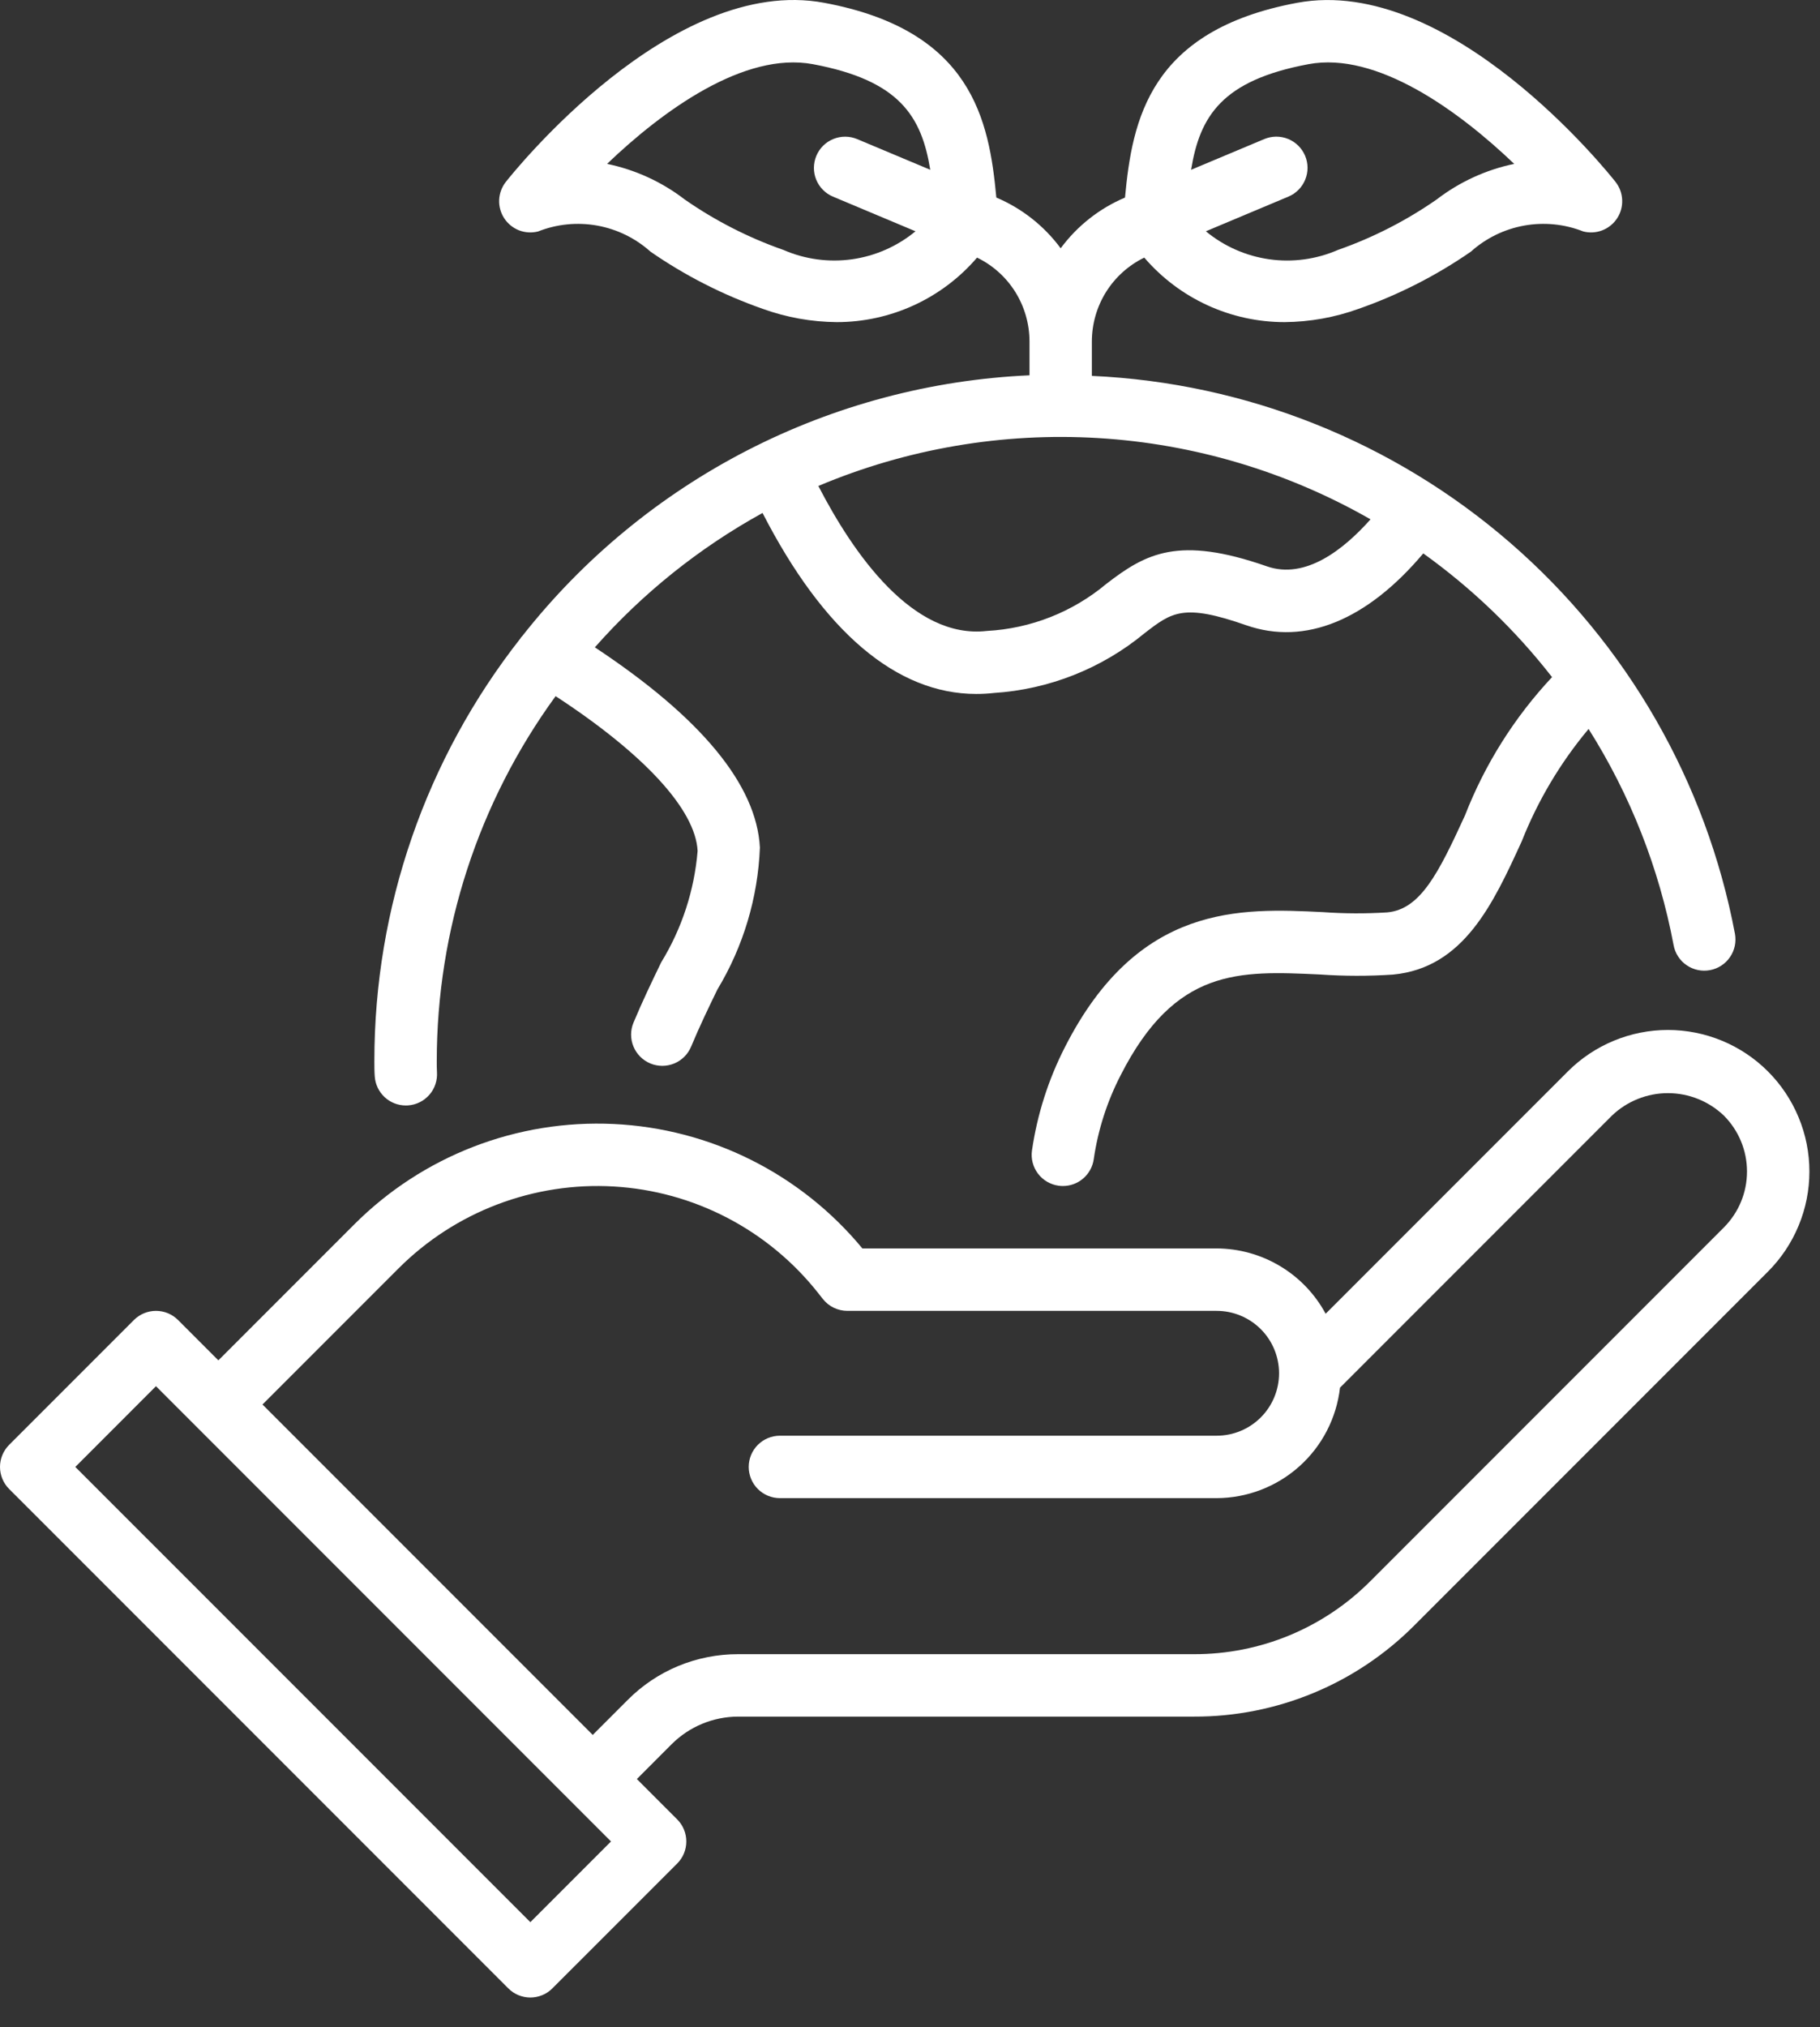 <svg xmlns="http://www.w3.org/2000/svg" width="53" height="59" viewBox="0 0 53 59" fill="none"><rect x="0" y="0" width="53" height="59" fill="#333333" stroke="none"/><path d="M51.484 31.186C51.102 30.803 50.647 30.5 50.148 30.293C49.648 30.086 49.112 29.979 48.571 29.979C48.03 29.979 47.494 30.086 46.994 30.293C46.494 30.5 46.04 30.803 45.657 31.186L38.604 38.239C38.295 37.666 37.837 37.187 37.278 36.853C36.72 36.518 36.081 36.341 35.43 36.338H25.113C24.225 35.263 23.122 34.386 21.875 33.762C20.628 33.138 19.264 32.782 17.872 32.716C16.479 32.65 15.088 32.875 13.787 33.378C12.486 33.881 11.305 34.65 10.319 35.636L6.359 39.596L5.185 38.421C5.1 38.337 5 38.27 4.89 38.224C4.78 38.179 4.662 38.155 4.542 38.155C4.423 38.155 4.305 38.179 4.195 38.224C4.085 38.27 3.984 38.337 3.9 38.421L0.266 42.055C0.182 42.14 0.115 42.24 0.069 42.35C0.024 42.46 0 42.578 0 42.698C0 42.817 0.024 42.935 0.069 43.045C0.115 43.155 0.182 43.256 0.266 43.34L14.802 57.875C14.886 57.96 14.986 58.027 15.096 58.072C15.207 58.118 15.325 58.142 15.444 58.142C15.563 58.142 15.681 58.118 15.792 58.072C15.902 58.027 16.002 57.96 16.086 57.875L19.72 54.242C19.805 54.157 19.872 54.057 19.917 53.947C19.963 53.837 19.986 53.718 19.986 53.599C19.986 53.48 19.963 53.362 19.917 53.252C19.872 53.141 19.805 53.041 19.72 52.957L18.546 51.782L19.564 50.763C20.077 50.254 20.769 49.968 21.491 49.965H34.769C35.962 49.969 37.145 49.735 38.248 49.278C39.35 48.822 40.351 48.151 41.193 47.304L51.484 37.013C51.867 36.63 52.17 36.176 52.377 35.676C52.585 35.176 52.691 34.641 52.691 34.099C52.691 33.558 52.585 33.023 52.377 32.523C52.17 32.023 51.867 31.569 51.484 31.186ZM15.444 55.948L2.193 42.698L4.542 40.348L17.793 53.599L15.444 55.948ZM50.2 35.728L39.908 46.02C39.235 46.697 38.434 47.233 37.552 47.599C36.67 47.964 35.724 48.151 34.769 48.148H21.491C20.895 48.147 20.304 48.264 19.752 48.492C19.201 48.72 18.701 49.056 18.28 49.479L17.261 50.498L7.644 40.881L11.604 36.921C12.421 36.103 13.403 35.468 14.483 35.057C15.564 34.646 16.719 34.468 17.873 34.535C19.028 34.602 20.154 34.913 21.18 35.447C22.205 35.981 23.106 36.726 23.823 37.633L23.963 37.81C24.048 37.917 24.156 38.005 24.28 38.064C24.403 38.124 24.539 38.155 24.676 38.155H35.43C35.912 38.155 36.374 38.347 36.715 38.687C37.056 39.028 37.247 39.49 37.247 39.972C37.247 40.454 37.056 40.916 36.715 41.257C36.374 41.598 35.912 41.789 35.43 41.789H22.712C22.471 41.789 22.24 41.885 22.069 42.055C21.899 42.225 21.803 42.457 21.803 42.698C21.803 42.938 21.899 43.17 22.069 43.34C22.24 43.51 22.471 43.606 22.712 43.606H35.43C36.319 43.603 37.176 43.274 37.838 42.681C38.5 42.089 38.921 41.273 39.022 40.391L46.942 32.471C47.381 32.052 47.964 31.818 48.571 31.818C49.177 31.818 49.761 32.052 50.2 32.471C50.413 32.684 50.583 32.938 50.699 33.218C50.815 33.497 50.874 33.797 50.874 34.099C50.874 34.402 50.815 34.702 50.699 34.981C50.583 35.261 50.413 35.514 50.2 35.728Z" fill="white"></path><path d="M15.211 18.512C15.199 18.53 15.18 18.54 15.168 18.559C15.165 18.564 15.165 18.569 15.162 18.574C12.399 22.084 10.899 26.421 10.902 30.887C10.902 31.036 10.902 31.184 10.913 31.332C10.929 31.561 11.031 31.776 11.199 31.933C11.367 32.09 11.588 32.177 11.818 32.177C11.839 32.177 11.861 32.176 11.882 32.175C12.001 32.167 12.117 32.135 12.224 32.082C12.331 32.029 12.426 31.955 12.504 31.865C12.583 31.775 12.643 31.671 12.68 31.557C12.718 31.444 12.733 31.325 12.725 31.206C12.718 31.099 12.719 30.993 12.719 30.887C12.719 27.069 13.931 23.349 16.18 20.263C18.749 21.94 20.253 23.561 20.315 24.768C20.22 25.917 19.857 27.027 19.255 28.01C18.988 28.562 18.707 29.144 18.448 29.766C18.402 29.876 18.378 29.994 18.378 30.113C18.378 30.233 18.401 30.351 18.447 30.461C18.539 30.684 18.715 30.861 18.938 30.954C19.048 31 19.166 31.023 19.285 31.024C19.405 31.024 19.523 31 19.633 30.955C19.856 30.863 20.033 30.687 20.126 30.464C20.371 29.875 20.637 29.325 20.891 28.802C21.645 27.552 22.071 26.131 22.129 24.672C22.035 22.84 20.407 20.881 17.323 18.842C18.714 17.267 20.366 15.944 22.206 14.931C23.976 18.379 26.105 20.199 28.43 20.199C28.599 20.199 28.768 20.19 28.936 20.171C30.546 20.068 32.084 19.46 33.328 18.433C34.128 17.815 34.46 17.559 36.294 18.2C38.006 18.796 39.812 18.049 41.447 16.108C42.863 17.123 44.126 18.335 45.197 19.709C44.103 20.877 43.243 22.242 42.662 23.733C41.887 25.425 41.363 26.467 40.399 26.557C39.773 26.596 39.146 26.594 38.52 26.549C36.123 26.431 33.142 26.292 31.012 30.478C30.529 31.422 30.205 32.438 30.052 33.487C30.018 33.725 30.081 33.967 30.226 34.16C30.371 34.352 30.587 34.479 30.825 34.512C30.868 34.518 30.91 34.521 30.953 34.521C31.172 34.521 31.383 34.442 31.548 34.298C31.713 34.154 31.821 33.956 31.851 33.739C31.974 32.888 32.239 32.063 32.633 31.299C34.228 28.163 36.086 28.255 38.434 28.364C39.144 28.414 39.856 28.415 40.567 28.367C42.627 28.172 43.484 26.3 44.314 24.489C44.783 23.302 45.441 22.197 46.261 21.218C47.476 23.14 48.316 25.276 48.737 27.511C48.758 27.628 48.803 27.74 48.868 27.84C48.933 27.941 49.017 28.027 49.116 28.094C49.214 28.162 49.325 28.209 49.442 28.234C49.559 28.259 49.679 28.26 49.797 28.238C49.914 28.216 50.026 28.171 50.126 28.106C50.226 28.041 50.312 27.957 50.379 27.858C50.447 27.76 50.494 27.649 50.519 27.532C50.543 27.415 50.544 27.295 50.523 27.178C49.686 22.758 47.382 18.75 43.983 15.803C40.584 12.856 36.29 11.143 31.796 10.941V9.938C31.797 9.429 31.94 8.93 32.209 8.499C32.479 8.068 32.865 7.721 33.322 7.498C33.828 8.087 34.455 8.56 35.16 8.884C35.865 9.208 36.632 9.376 37.408 9.376C38.144 9.37 38.873 9.239 39.565 8.989C40.724 8.583 41.823 8.024 42.833 7.325C43.27 6.933 43.808 6.67 44.386 6.566C44.964 6.462 45.56 6.521 46.106 6.737C46.29 6.784 46.484 6.773 46.661 6.704C46.838 6.635 46.989 6.512 47.093 6.353C47.197 6.194 47.248 6.006 47.239 5.816C47.231 5.627 47.163 5.444 47.046 5.295C46.851 5.047 42.225 -0.747 37.772 0.082C33.474 0.883 32.971 3.49 32.761 5.751C32.016 6.066 31.369 6.576 30.888 7.227C30.407 6.576 29.76 6.066 29.014 5.75C28.805 3.49 28.301 0.883 24.003 0.082C19.55 -0.752 14.925 5.048 14.73 5.295C14.613 5.444 14.545 5.627 14.536 5.816C14.528 6.006 14.579 6.194 14.683 6.353C14.787 6.512 14.938 6.635 15.114 6.704C15.292 6.773 15.486 6.784 15.67 6.737C16.216 6.521 16.812 6.462 17.39 6.566C17.968 6.67 18.506 6.933 18.943 7.325C19.953 8.024 21.052 8.583 22.21 8.989C22.902 9.239 23.632 9.37 24.368 9.376C25.144 9.376 25.911 9.208 26.616 8.884C27.321 8.56 27.948 8.087 28.453 7.498C28.911 7.721 29.297 8.067 29.567 8.499C29.836 8.93 29.979 9.429 29.98 9.938V10.924C27.117 11.052 24.316 11.797 21.767 13.106C19.219 14.416 16.983 16.259 15.211 18.512ZM38.105 1.868C40.096 1.494 42.475 3.222 44.095 4.77C43.274 4.941 42.502 5.295 41.837 5.806C40.95 6.423 39.983 6.917 38.964 7.274C38.335 7.548 37.643 7.643 36.963 7.547C36.284 7.451 35.645 7.169 35.116 6.732L37.517 5.724C37.628 5.678 37.728 5.611 37.812 5.526C37.896 5.442 37.963 5.341 38.008 5.231C38.054 5.12 38.077 5.001 38.077 4.882C38.076 4.762 38.052 4.644 38.006 4.534C37.959 4.424 37.892 4.324 37.807 4.24C37.722 4.156 37.621 4.089 37.51 4.044C37.4 3.999 37.281 3.977 37.162 3.977C37.042 3.978 36.924 4.003 36.814 4.049L34.686 4.942C34.939 3.388 35.577 2.339 38.105 1.868ZM22.812 7.274C21.793 6.917 20.826 6.423 19.939 5.806C19.274 5.294 18.501 4.94 17.678 4.77C19.296 3.222 21.668 1.496 23.671 1.868C26.199 2.339 26.837 3.389 27.09 4.942L24.962 4.049C24.852 4.003 24.734 3.979 24.615 3.978C24.495 3.978 24.377 4.001 24.267 4.046C24.156 4.091 24.056 4.157 23.971 4.241C23.886 4.325 23.819 4.425 23.773 4.535C23.727 4.645 23.703 4.763 23.702 4.882C23.701 5.002 23.724 5.12 23.769 5.23C23.814 5.341 23.881 5.441 23.965 5.526C24.049 5.611 24.148 5.678 24.259 5.724L26.66 6.732C26.131 7.169 25.492 7.451 24.812 7.547C24.133 7.642 23.441 7.548 22.812 7.274ZM36.892 16.484C34.321 15.587 33.371 16.104 32.217 16.995C31.235 17.816 30.013 18.297 28.735 18.365C26.582 18.611 24.85 16.116 23.831 14.145C26.405 13.06 29.195 12.583 31.984 12.751C34.773 12.919 37.486 13.729 39.911 15.116C39.123 16.002 38.013 16.875 36.892 16.484Z" fill="white"></path></svg>